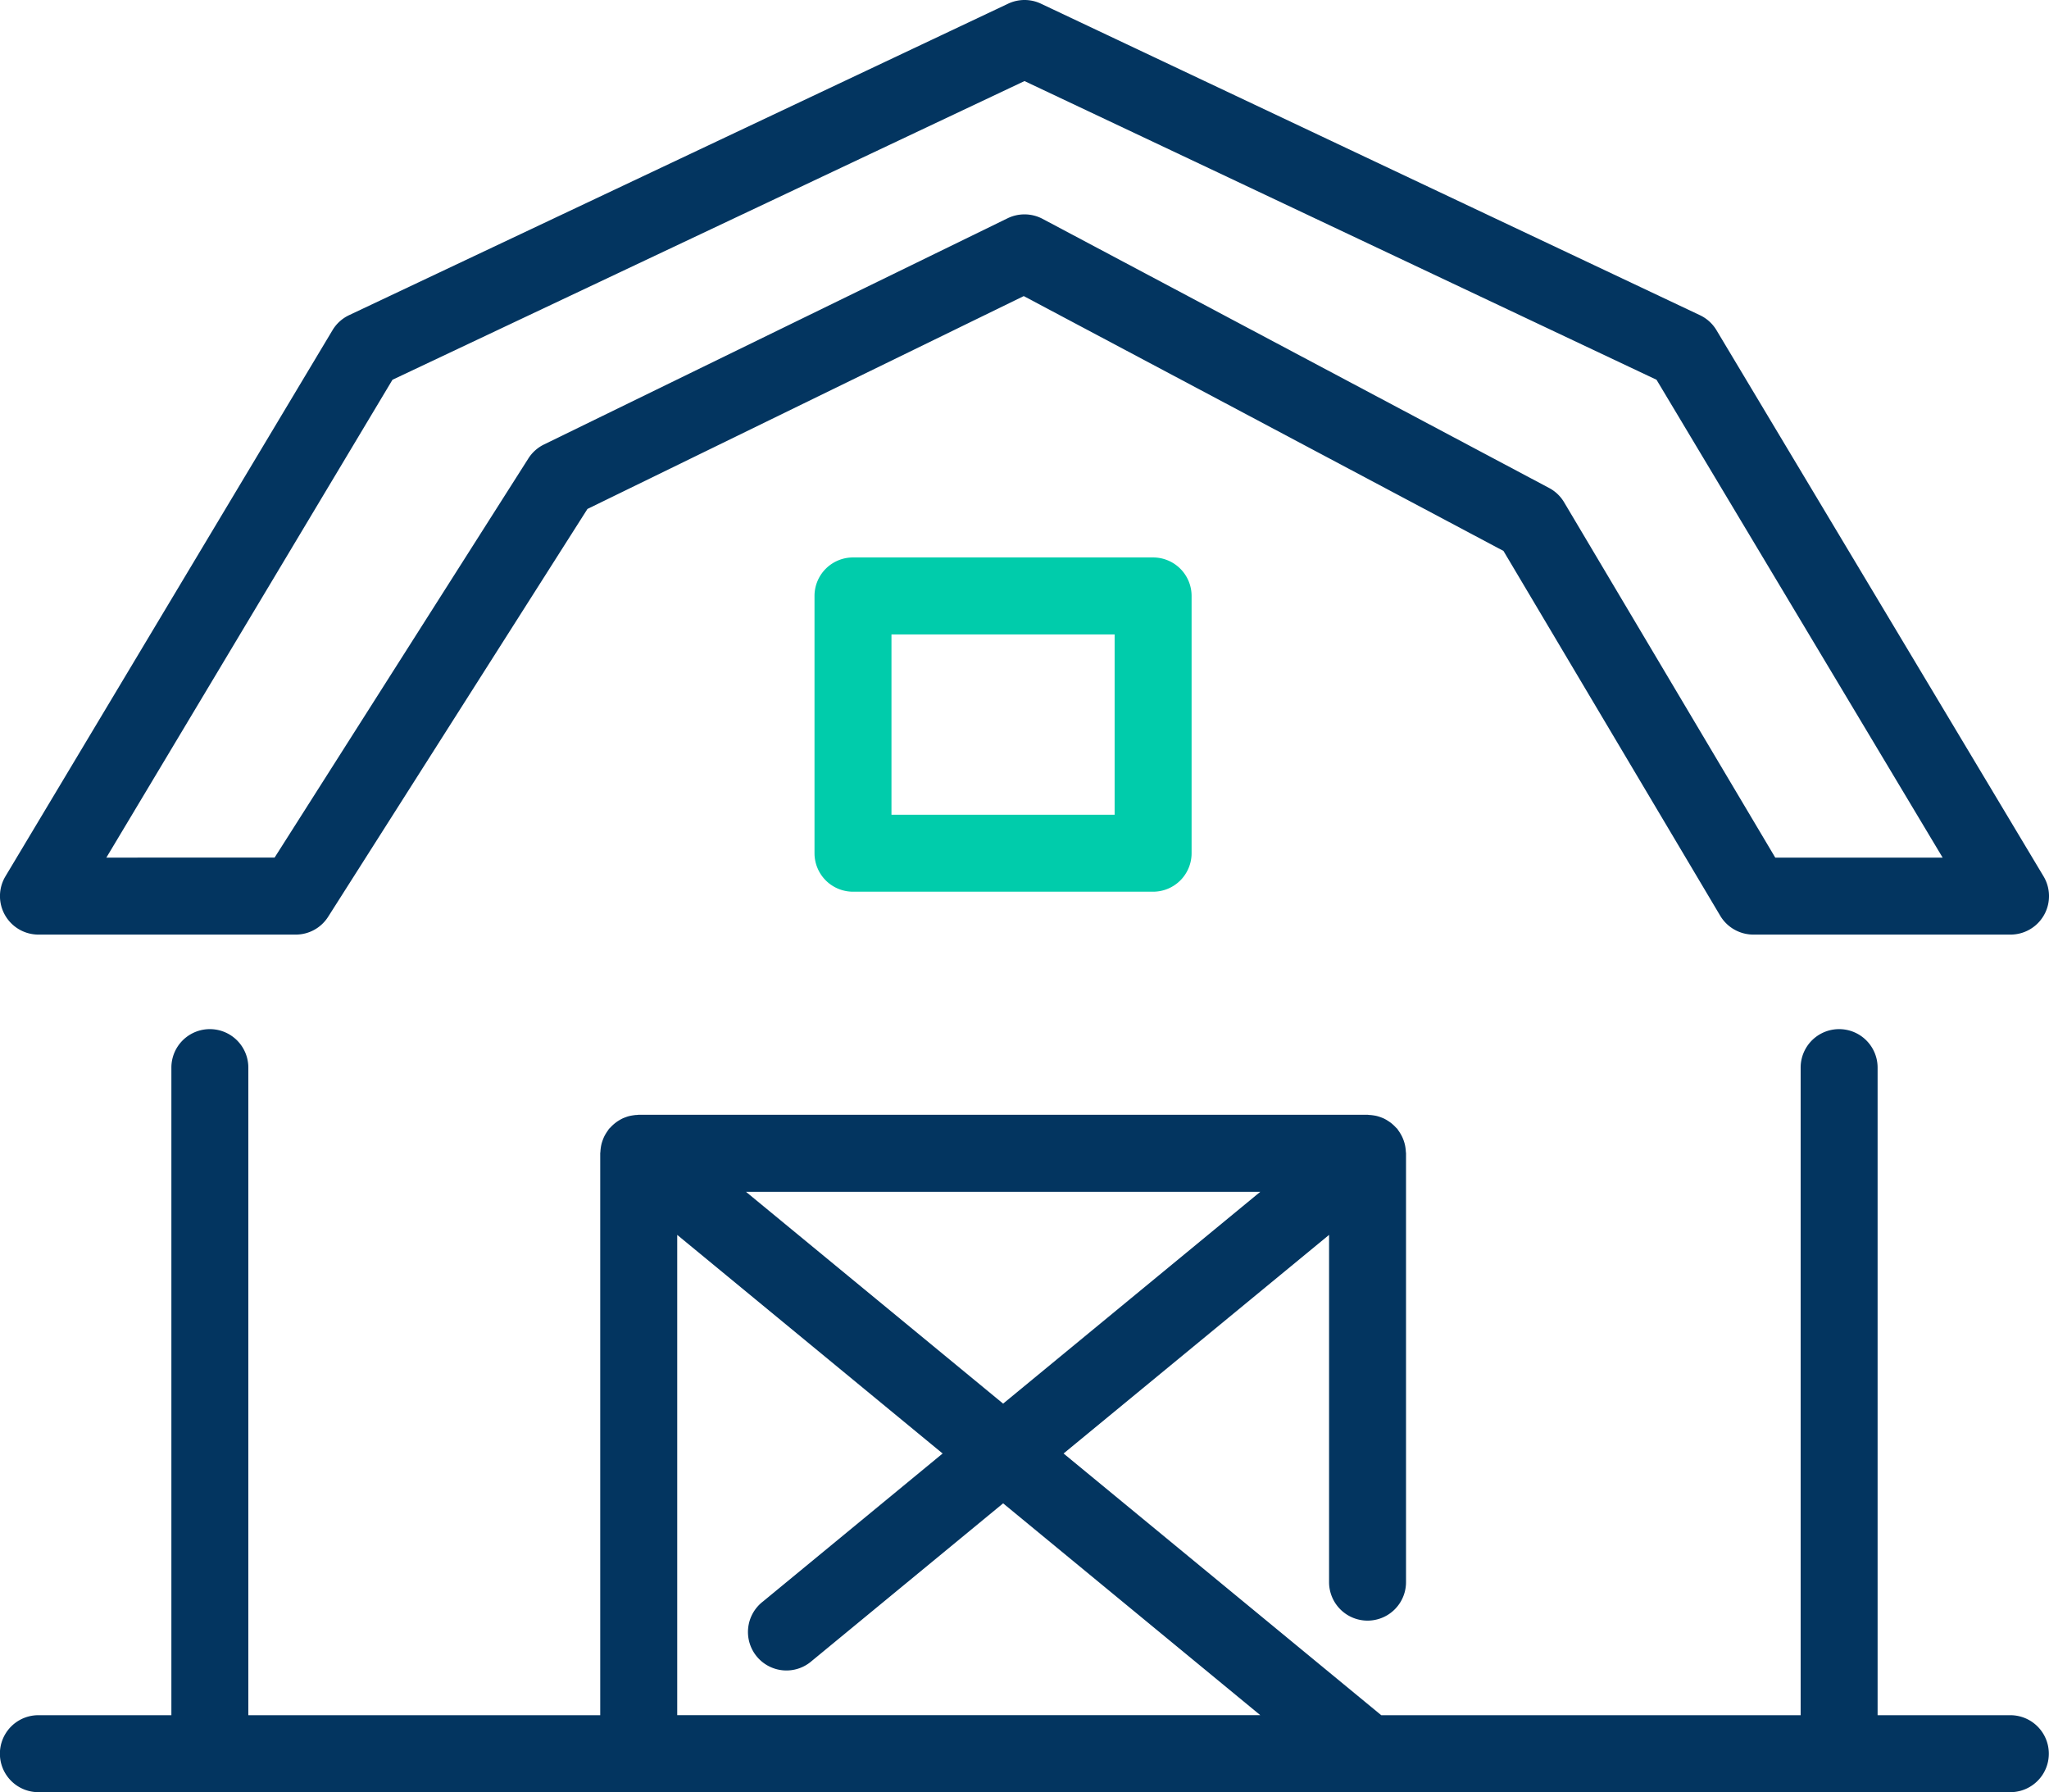 <svg xmlns="http://www.w3.org/2000/svg" width="106.504" height="93.136" viewBox="0 0 106.504 93.136">
  <g id="Group_56" data-name="Group 56" transform="translate(-2280.667 -107.321)">
    <g id="Group_15" data-name="Group 15" transform="translate(467.875 3.325)">
      <path id="Path_67" data-name="Path 67" d="M1917.3,193.132h-6.913V159.478a2,2,0,1,0-4,0v33.654h-21.8l-16.512-13.6,13.8-11.361v18.046a2,2,0,1,0,4,0V163.935c0-.034-.009-.065-.01-.1a2.09,2.09,0,0,0-.022-.212,1.7,1.7,0,0,0-.035-.175,2.006,2.006,0,0,0-.063-.205c-.021-.055-.042-.108-.067-.161a2.065,2.065,0,0,0-.1-.185,1.708,1.708,0,0,0-.1-.15c-.021-.028-.035-.059-.057-.086s-.05-.046-.073-.072c-.043-.046-.087-.09-.134-.133s-.1-.091-.16-.132-.1-.067-.15-.1a1.945,1.945,0,0,0-.179-.1c-.058-.027-.117-.049-.177-.071s-.12-.041-.182-.057-.13-.028-.2-.038-.127-.016-.191-.019c-.034,0-.067-.01-.1-.01h-37.882c-.035,0-.067.008-.1.01-.064,0-.127.01-.191.019s-.133.022-.2.038-.122.035-.182.057-.12.044-.177.071a1.825,1.825,0,0,0-.179.1,1.676,1.676,0,0,0-.15.1,2.01,2.01,0,0,0-.161.132c-.046.043-.091.087-.133.133-.024.026-.051.045-.073.072s-.035.056-.055.083c-.039.052-.075.107-.109.163s-.066.114-.094.173-.051.119-.073.18-.042.122-.058.185a1.775,1.775,0,0,0-.037.194,1.8,1.8,0,0,0-.02.194c0,.034-.01.066-.01.1v29.2H1825.7V159.478a2,2,0,1,0-4,0v33.654h-6.913a2,2,0,0,0,0,4h102.5a2,2,0,0,0,0-4Zm-65.733-27.2H1878.3l-13.367,11.008Zm10.221,13.6-9.343,7.695a2,2,0,1,0,2.541,3.087l9.947-8.192,13.368,11.009h-30.308V168.171Z" fill="#033560"/>
      <path id="Path_68" data-name="Path 68" d="M1814.792,152.565h13.37a1.991,1.991,0,0,0,1.687-.927l13.478-21.193,22.678-11.062,24.935,13.244,11.267,18.959a2.006,2.006,0,0,0,1.719.979h13.37a2,2,0,0,0,1.716-3.028l-17-28.382a2,2,0,0,0-.861-.78L1866.9,104.188a1.992,1.992,0,0,0-1.708,0l-34.256,16.187a1.994,1.994,0,0,0-.861.781l-17,28.381a2,2,0,0,0,1.716,3.028Zm3.528-4,14.872-24.833,32.852-15.523,32.852,15.523,14.872,24.833h-8.7L1894.093,130.1a1.985,1.985,0,0,0-.781-.745l-26.33-13.986a2.01,2.01,0,0,0-1.814-.031l-24.1,11.757a2,2,0,0,0-.811.724l-13.191,20.743Z" fill="#033560"/>
    </g>
    <path id="Path_69" data-name="Path 69" d="M1872.729,132.966h-15.6a2,2,0,0,0-2,2v13.37a2,2,0,0,0,2,2h15.6a2,2,0,0,0,2-2v-13.37A2,2,0,0,0,1872.729,132.966Zm-2,4v9.37h-11.6v-9.37Z" transform="translate(467.875 3.325)" fill="#00ccab"/>
  </g>
</svg>
